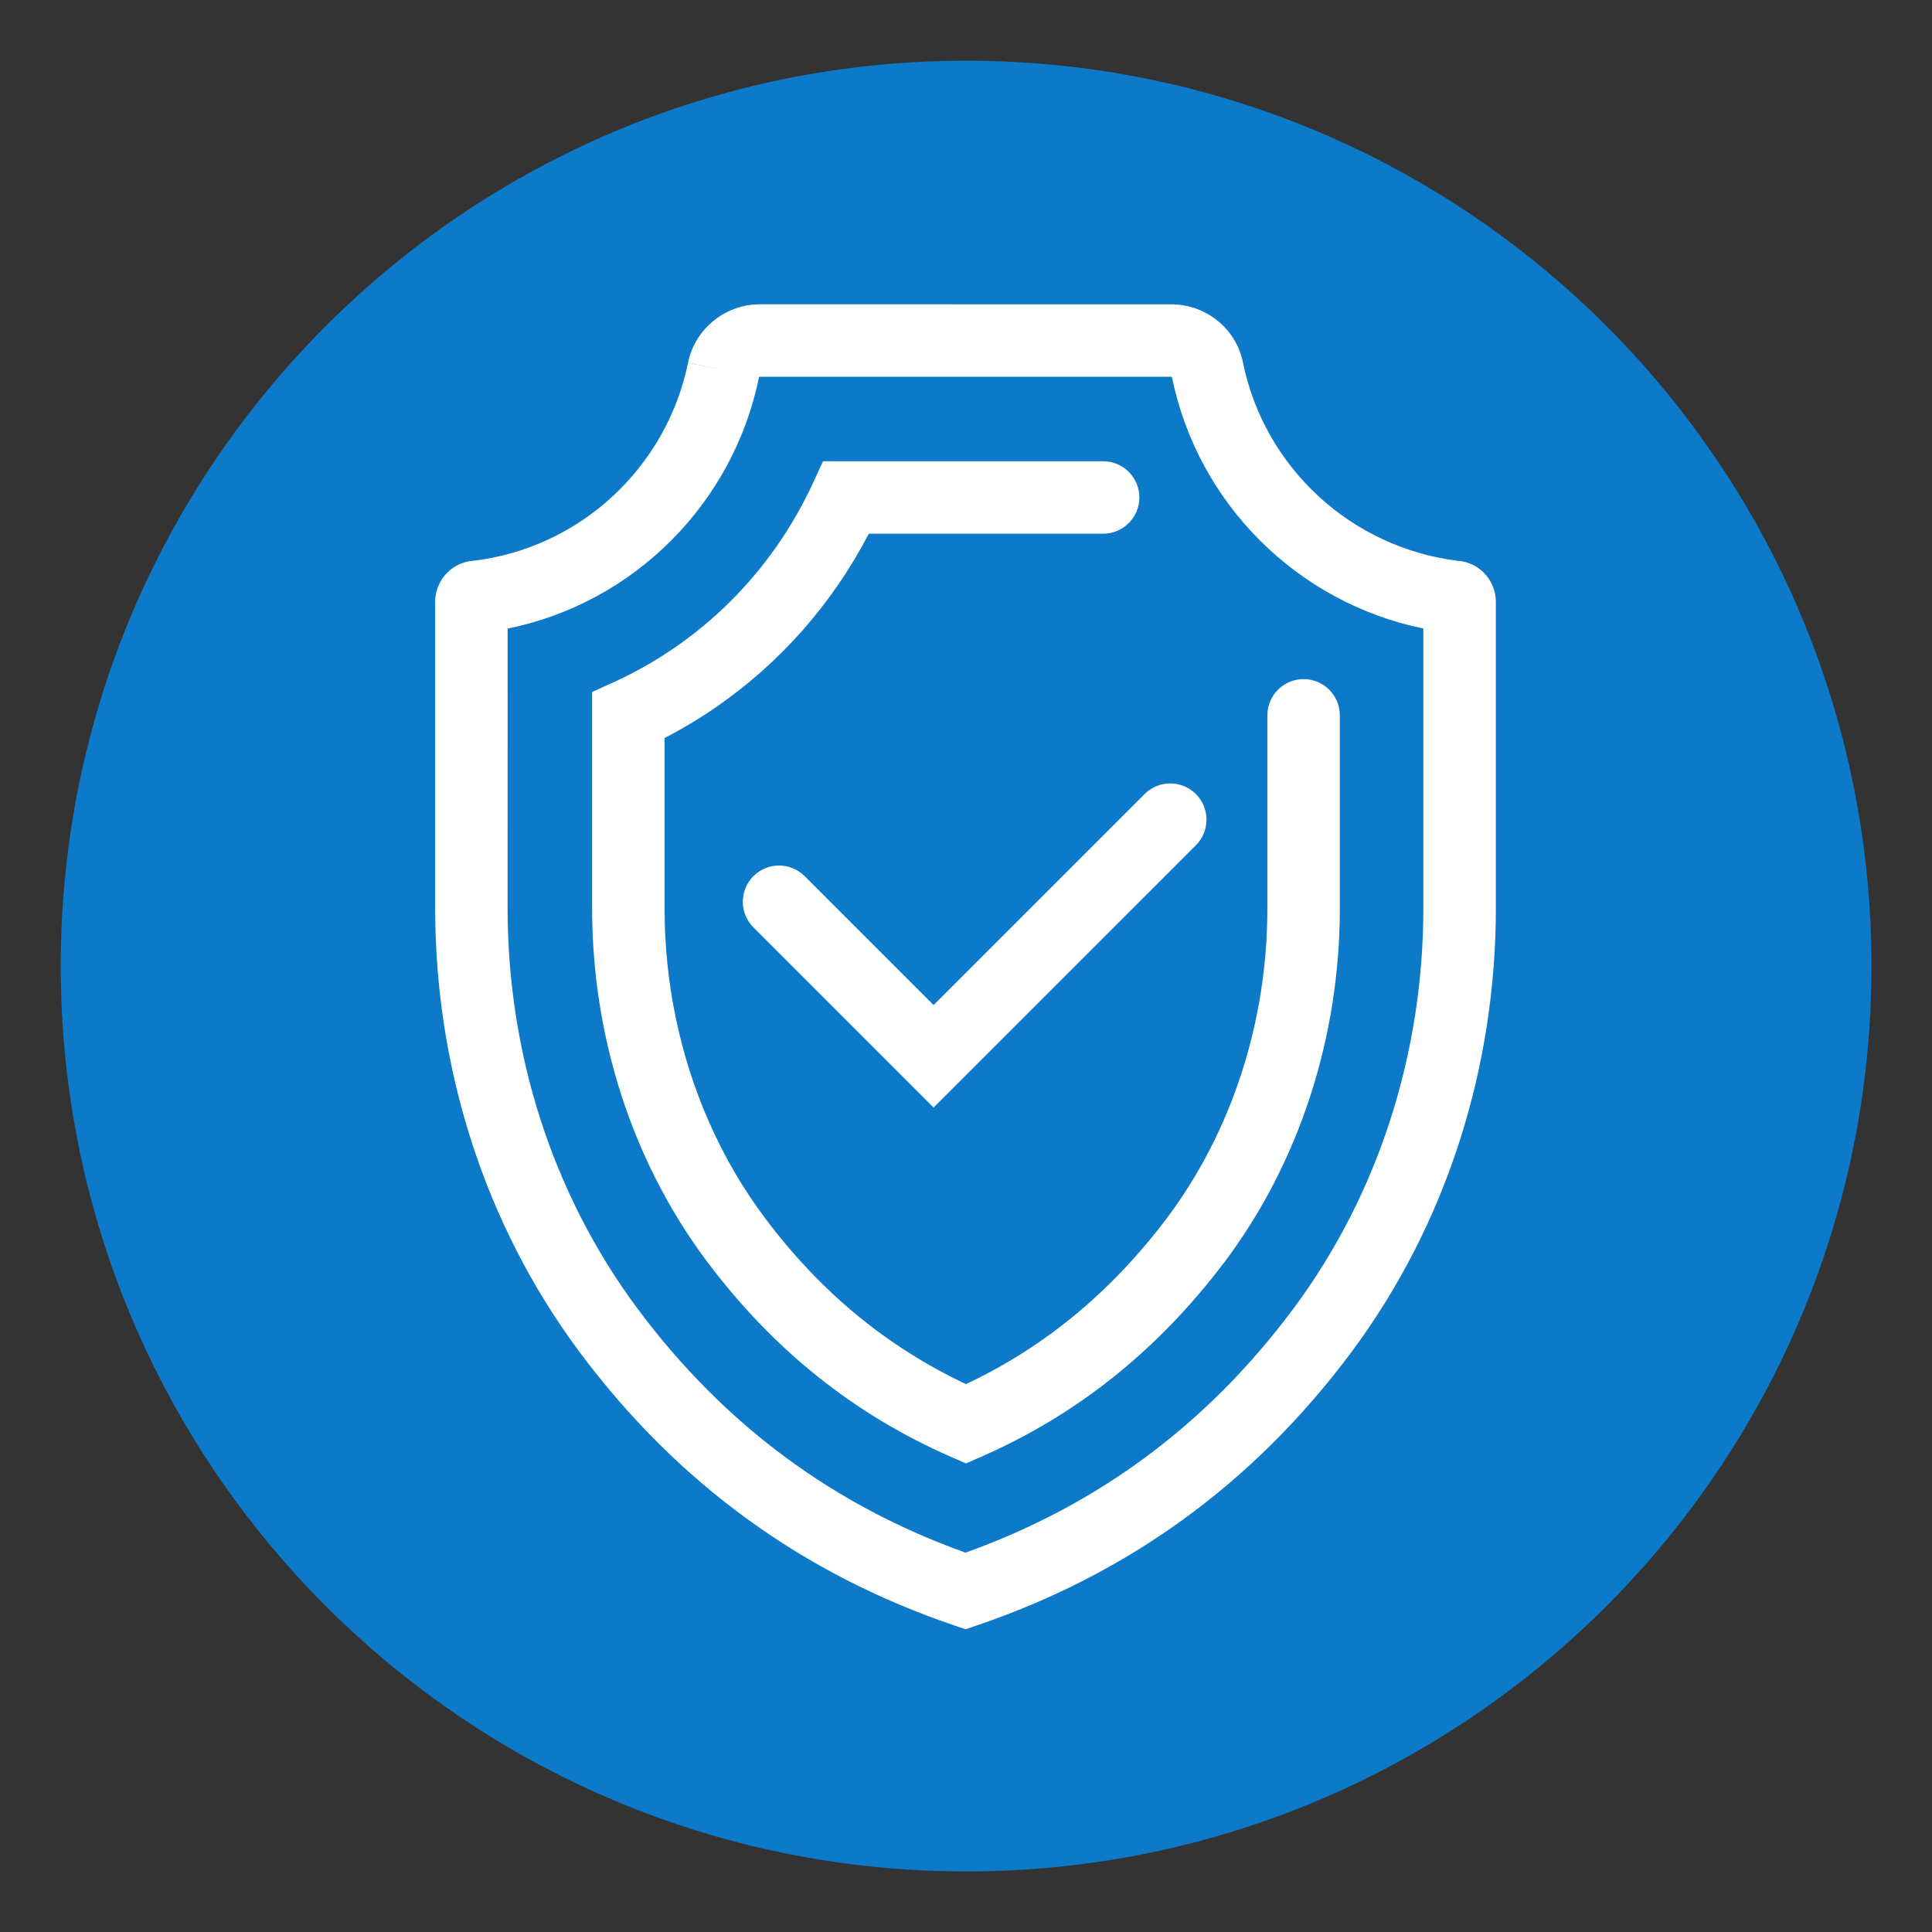 <svg fill="none" height="88" viewBox="0 0 88 88" width="88" xmlns="http://www.w3.org/2000/svg" xmlns:xlink="http://www.w3.org/1999/xlink"><rect x="0" y="0" width="88" height="88" fill="#333333" stroke="none"/><clipPath id="a"><path d="m0 0h88v88h-88z"/></clipPath><g clip-path="url(#a)"><path d="m44.005 85.241c22.775 0 41.238-18.463 41.238-41.238s-18.463-41.238-41.238-41.238c-22.775 0-41.238 18.463-41.238 41.238s18.463 41.238 41.238 41.238z" fill="#0c79c9"/><g fill="#fff"><path d="m50.248 21.01h-12.761l-.442.96c-.946 2.056-2.24 3.901-3.814 5.459-1.524 1.508-3.309 2.748-5.293 3.651l-.967.44v9.862c0 4.283.984 8.477 2.837 12.191.683 1.369 1.485 2.673 2.399 3.891 3.001 4.002 6.678 6.959 11.131 8.904l.661.288.66-.288c4.457-1.947 8.109-4.905 11.128-8.899l.004-.005c3.392-4.523 5.236-10.22 5.236-16.082v-8.8c0-.911-.739-1.65-1.65-1.65-.911 0-1.65.739-1.65 1.65v8.8c0 5.181-1.632 10.175-4.574 14.1-2.547 3.369-5.547 5.859-9.154 7.562-3.612-1.704-6.629-4.196-9.152-7.56-2-2.667-3.395-5.828-4.084-9.207-.325-1.593-.492-3.235-.492-4.895v-7.767c.81-.418 1.589-.886 2.333-1.398 2.926-2.015 5.315-4.726 6.968-7.907h10.675c.911 0 1.65-.739 1.65-1.65 0-.911-.739-1.65-1.65-1.65z"/><path clip-rule="evenodd" d="m34.606 13.86c-1.566 0-2.955 1.114-3.267 2.664-.979 4.771-4.919 8.45-9.81 9.023-.559.043-.986.333-1.246.633-.277.32-.461.752-.461 1.232v13.948c0 7.242 2.215 14.347 6.552 20.19 4.537 6.103 10.293 10.174 17.073 12.48l.531.181.531-.181c6.779-2.306 12.537-6.378 17.074-12.481 4.337-5.844 6.551-12.969 6.551-20.189v-13.948c0-.479-.184-.912-.461-1.232-.259-.299-.685-.589-1.241-.632-4.899-.594-8.835-4.256-9.814-9.02-.315-1.596-1.724-2.667-3.268-2.667zm-11.484 14.772c5.755-1.168 10.272-5.696 11.45-11.449 0 0 .005-.006.01-.011.007-.006.014-.009.019-.011l.004-.001h18.744c.013 0 .024.004.03.01l.003.013c1.18 5.759 5.701 10.263 11.45 11.445v12.732c0 6.552-2.01 12.979-5.901 18.223-4.012 5.396-9.03 9.015-14.955 11.138-5.924-2.122-10.944-5.742-14.955-11.138-3.891-5.244-5.901-11.649-5.901-18.222zm8.217-12.108-.001.004 1.618.324-1.617-.331z" fill-rule="evenodd"/><path clip-rule="evenodd" d="m54.471 36.167c.644.644.644 1.689 0 2.333l-11.947 11.947-8.207-8.207c-.644-.644-.644-1.689 0-2.333.644-.644 1.689-.644 2.333 0l5.873 5.873 9.613-9.613c.644-.644 1.689-.644 2.333 0z" fill-rule="evenodd"/></g></g></svg>